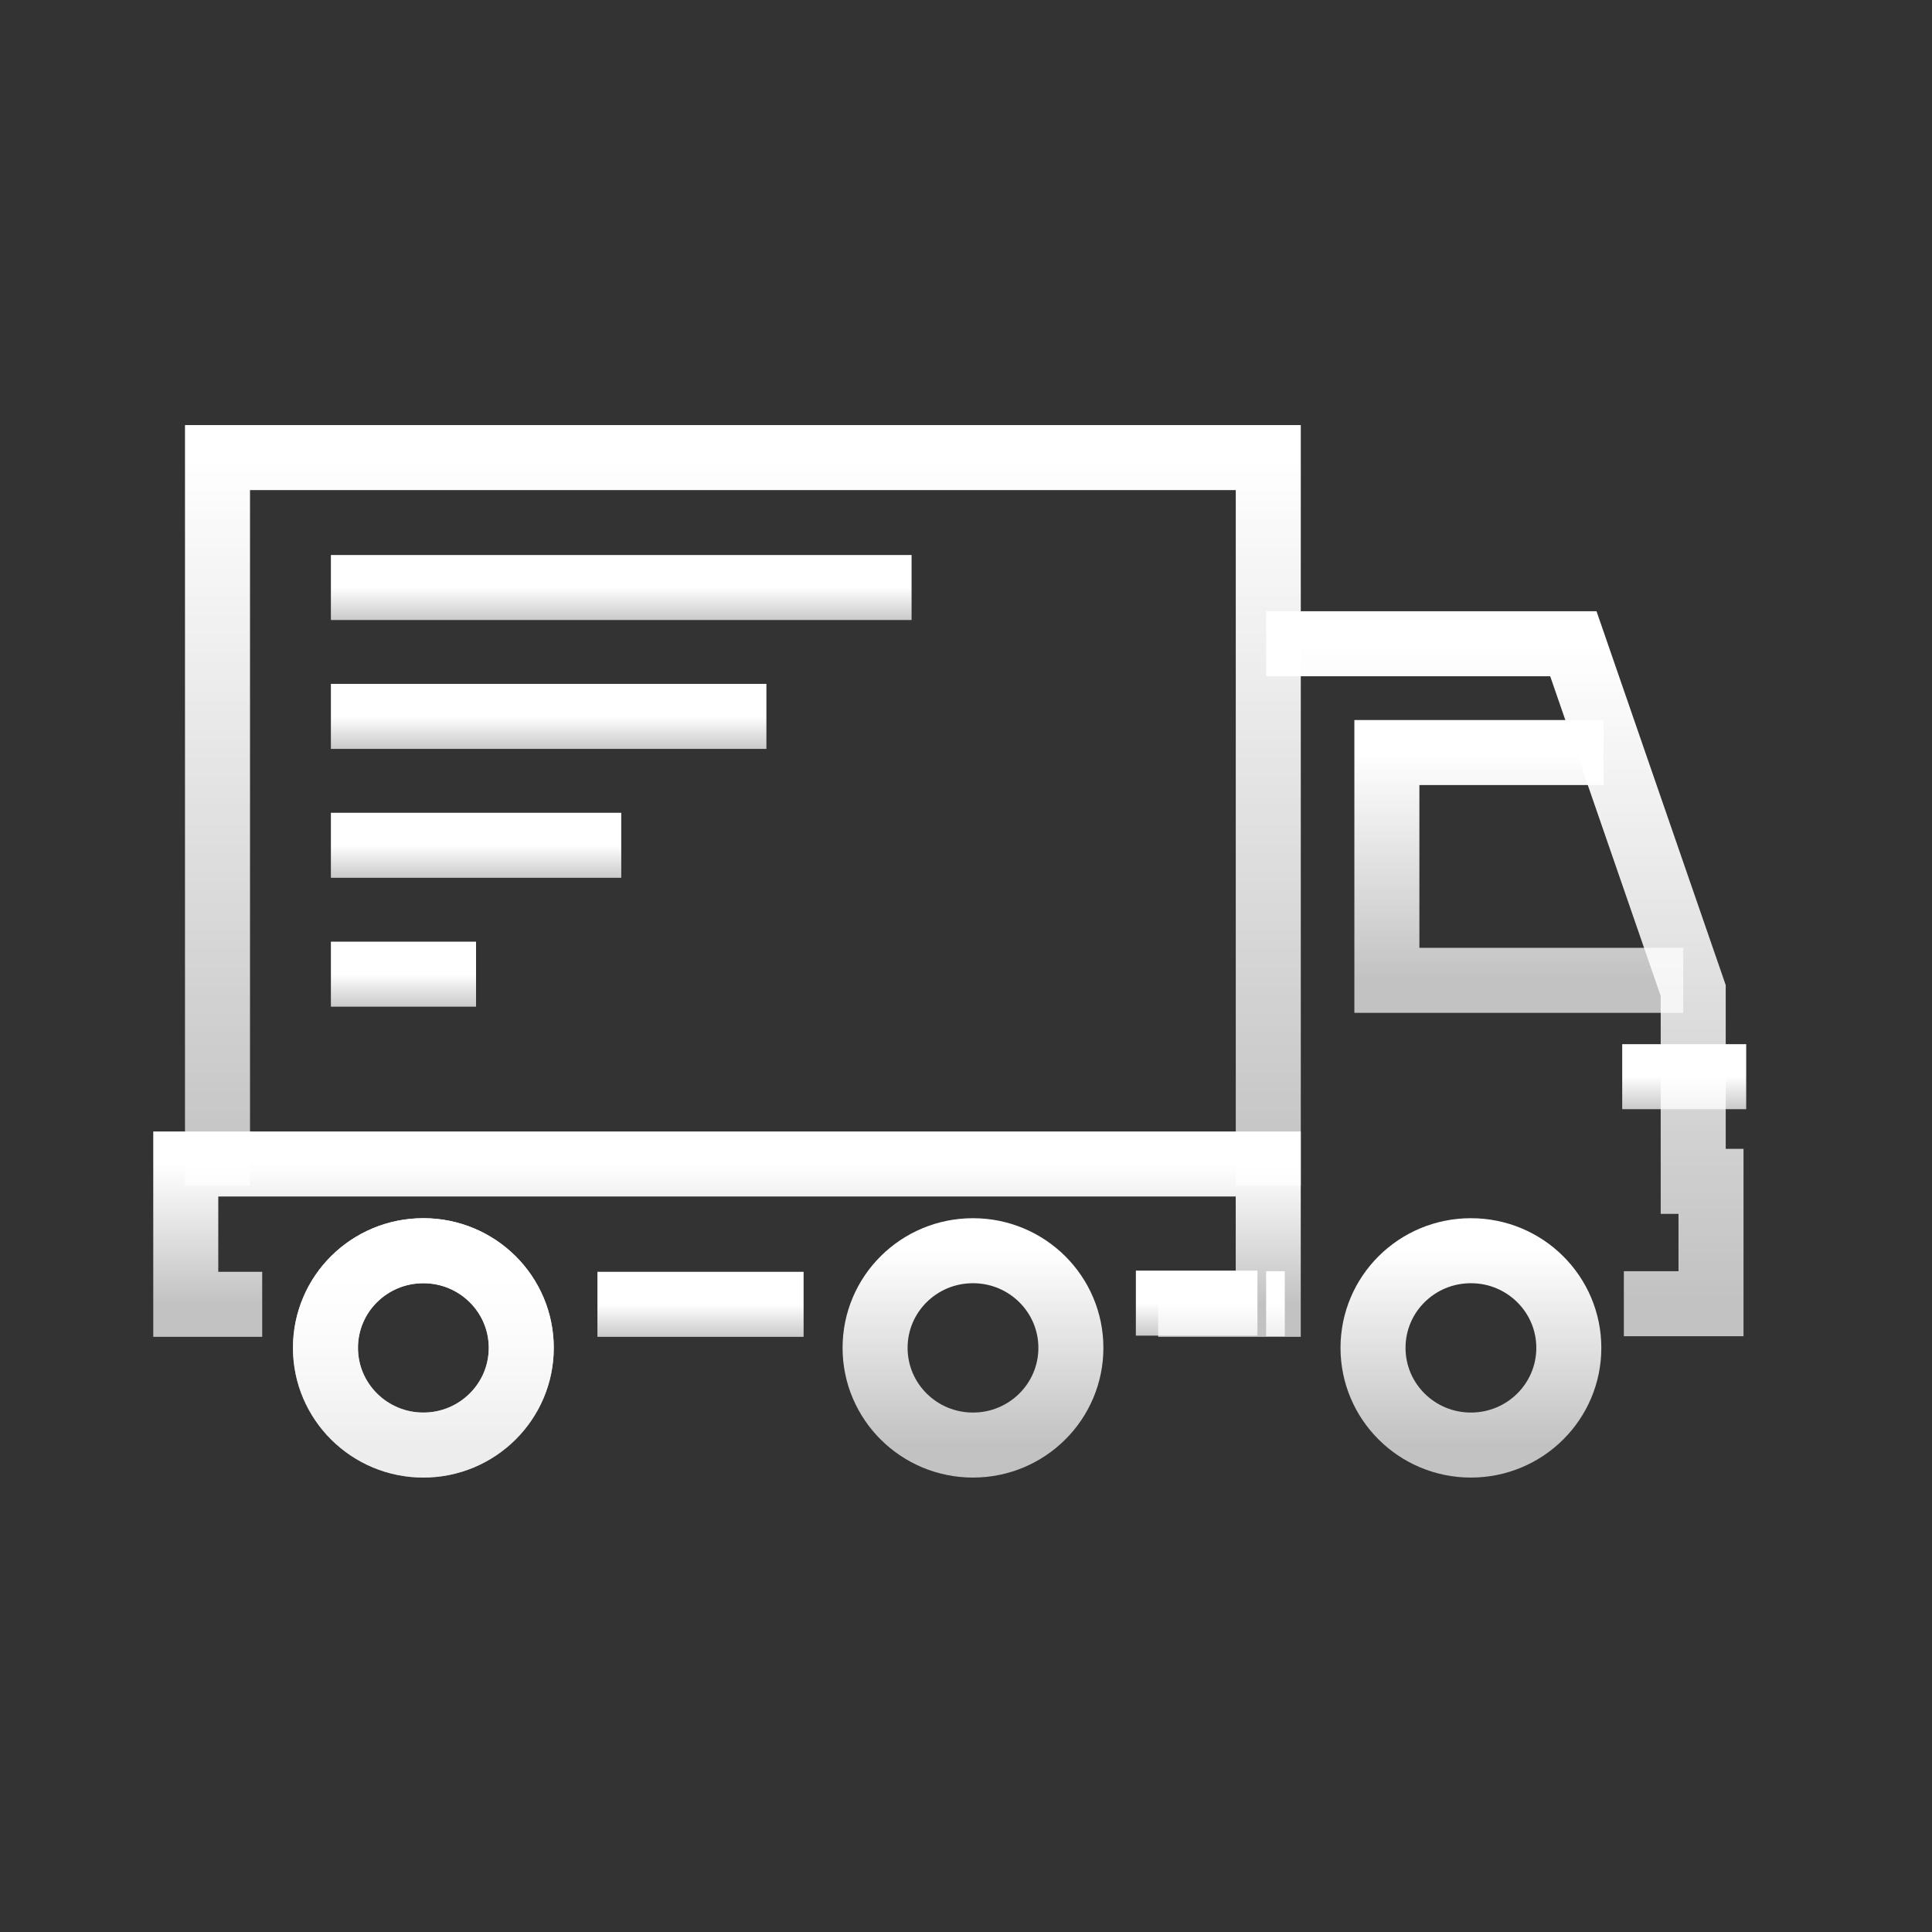 <svg width="52" height="52" viewBox="0 0 52 52" fill="none" xmlns="http://www.w3.org/2000/svg">
<rect x="0" y="0" width="52" height="52" fill="#333333" stroke="none"/>
<path d="M43.159 20.255H37.328V26.386H45.305" stroke="url(#paint0_linear_1746_2946)" stroke-width="1.75"/>
<path d="M34.58 35.09H34.078" stroke="url(#paint1_linear_1746_2946)" stroke-width="1.75"/>
<path d="M34.078 17.326H42.347L45.573 26.661V31.796H46.052V35.09H43.706" stroke="url(#paint2_linear_1746_2946)" stroke-width="1.75"/>
<path d="M34.136 31.915V12.316H5.854V31.915" stroke="url(#paint3_linear_1746_2946)" stroke-width="1.75"/>
<path d="M21.629 35.106H16.08" stroke="url(#paint4_linear_1746_2946)" stroke-width="1.75"/>
<path d="M7.057 35.106H5V31.329H34.135V35.106H31.172" stroke="url(#paint5_linear_1746_2946)" stroke-width="1.75"/>
<path d="M33.844 35.074H30.572" stroke="url(#paint6_linear_1746_2946)" stroke-width="1.75"/>
<path d="M36.955 36.278C36.955 37.722 38.133 38.894 39.59 38.894C41.047 38.894 42.225 37.722 42.225 36.278C42.225 34.834 41.047 33.663 39.59 33.663C38.133 33.663 36.955 34.831 36.955 36.278Z" stroke="url(#paint7_linear_1746_2946)" stroke-width="1.75"/>
<path d="M23.553 36.278C23.553 37.722 24.731 38.894 26.188 38.894C27.645 38.894 28.823 37.722 28.823 36.278C28.823 34.834 27.645 33.663 26.188 33.663C24.731 33.663 23.553 34.831 23.553 36.278Z" stroke="url(#paint8_linear_1746_2946)" stroke-width="1.75"/>
<path d="M8.76 36.278C8.76 37.722 9.941 38.894 11.395 38.894C12.848 38.894 14.03 37.722 14.03 36.278C14.03 34.834 12.852 33.663 11.395 33.663C9.938 33.663 8.76 34.831 8.76 36.278Z" stroke="url(#paint9_linear_1746_2946)" stroke-width="1.75"/>
<path d="M8.76 36.278C8.76 37.722 9.941 38.894 11.395 38.894C12.848 38.894 14.03 37.722 14.03 36.278C14.03 34.834 12.852 33.663 11.395 33.663C9.938 33.663 8.76 34.831 8.76 36.278Z" stroke="url(#paint10_linear_1746_2946)" stroke-width="1.75"/>
<path d="M46.999 28.979H43.662" stroke="url(#paint11_linear_1746_2946)" stroke-width="1.75"/>
<path d="M8.906 15.813H24.535" stroke="url(#paint12_linear_1746_2946)" stroke-width="1.75"/>
<path d="M8.906 19.282H20.628" stroke="url(#paint13_linear_1746_2946)" stroke-width="1.75"/>
<path d="M8.906 22.751H16.721" stroke="url(#paint14_linear_1746_2946)" stroke-width="1.75"/>
<path d="M8.906 26.22H12.813" stroke="url(#paint15_linear_1746_2946)" stroke-width="1.75"/>
<defs>
<linearGradient id="paint0_linear_1746_2946" x1="41.324" y1="26.395" x2="41.324" y2="20.255" gradientUnits="userSpaceOnUse">
<stop stop-color="white" stop-opacity="0.7"/>
<stop offset="1" stop-color="white"/>
</linearGradient>
<linearGradient id="paint1_linear_1746_2946" x1="34.33" y1="36.092" x2="34.33" y2="35.09" gradientUnits="userSpaceOnUse">
<stop stop-color="white" stop-opacity="0.7"/>
<stop offset="1" stop-color="white"/>
</linearGradient>
<linearGradient id="paint2_linear_1746_2946" x1="40.075" y1="35.117" x2="40.075" y2="17.326" gradientUnits="userSpaceOnUse">
<stop stop-color="white" stop-opacity="0.7"/>
<stop offset="1" stop-color="white"/>
</linearGradient>
<linearGradient id="paint3_linear_1746_2946" x1="20.019" y1="31.944" x2="20.019" y2="12.316" gradientUnits="userSpaceOnUse">
<stop stop-color="white" stop-opacity="0.7"/>
<stop offset="1" stop-color="white"/>
</linearGradient>
<linearGradient id="paint4_linear_1746_2946" x1="18.859" y1="36.108" x2="18.859" y2="35.106" gradientUnits="userSpaceOnUse">
<stop stop-color="white" stop-opacity="0.7"/>
<stop offset="1" stop-color="white"/>
</linearGradient>
<linearGradient id="paint5_linear_1746_2946" x1="19.593" y1="35.112" x2="19.593" y2="31.329" gradientUnits="userSpaceOnUse">
<stop stop-color="white" stop-opacity="0.7"/>
<stop offset="1" stop-color="white"/>
</linearGradient>
<linearGradient id="paint6_linear_1746_2946" x1="32.211" y1="36.076" x2="32.211" y2="35.074" gradientUnits="userSpaceOnUse">
<stop stop-color="white" stop-opacity="0.7"/>
<stop offset="1" stop-color="white"/>
</linearGradient>
<linearGradient id="paint7_linear_1746_2946" x1="39.594" y1="38.901" x2="39.594" y2="33.663" gradientUnits="userSpaceOnUse">
<stop stop-color="white" stop-opacity="0.7"/>
<stop offset="1" stop-color="white"/>
</linearGradient>
<linearGradient id="paint8_linear_1746_2946" x1="26.192" y1="38.901" x2="26.192" y2="33.663" gradientUnits="userSpaceOnUse">
<stop stop-color="white" stop-opacity="0.7"/>
<stop offset="1" stop-color="white"/>
</linearGradient>
<linearGradient id="paint9_linear_1746_2946" x1="11.399" y1="38.901" x2="11.399" y2="33.663" gradientUnits="userSpaceOnUse">
<stop stop-color="white" stop-opacity="0.7"/>
<stop offset="1" stop-color="white"/>
</linearGradient>
<linearGradient id="paint10_linear_1746_2946" x1="11.399" y1="38.901" x2="11.399" y2="33.663" gradientUnits="userSpaceOnUse">
<stop stop-color="white" stop-opacity="0.7"/>
<stop offset="1" stop-color="white"/>
</linearGradient>
<linearGradient id="paint11_linear_1746_2946" x1="45.334" y1="29.98" x2="45.334" y2="28.979" gradientUnits="userSpaceOnUse">
<stop stop-color="white" stop-opacity="0.7"/>
<stop offset="1" stop-color="white"/>
</linearGradient>
<linearGradient id="paint12_linear_1746_2946" x1="16.734" y1="16.814" x2="16.734" y2="15.813" gradientUnits="userSpaceOnUse">
<stop stop-color="white" stop-opacity="0.7"/>
<stop offset="1" stop-color="white"/>
</linearGradient>
<linearGradient id="paint13_linear_1746_2946" x1="14.777" y1="20.283" x2="14.777" y2="19.282" gradientUnits="userSpaceOnUse">
<stop stop-color="white" stop-opacity="0.7"/>
<stop offset="1" stop-color="white"/>
</linearGradient>
<linearGradient id="paint14_linear_1746_2946" x1="12.82" y1="23.753" x2="12.82" y2="22.751" gradientUnits="userSpaceOnUse">
<stop stop-color="white" stop-opacity="0.7"/>
<stop offset="1" stop-color="white"/>
</linearGradient>
<linearGradient id="paint15_linear_1746_2946" x1="10.863" y1="27.221" x2="10.863" y2="26.22" gradientUnits="userSpaceOnUse">
<stop stop-color="white" stop-opacity="0.7"/>
<stop offset="1" stop-color="white"/>
</linearGradient>
</defs>
</svg>
